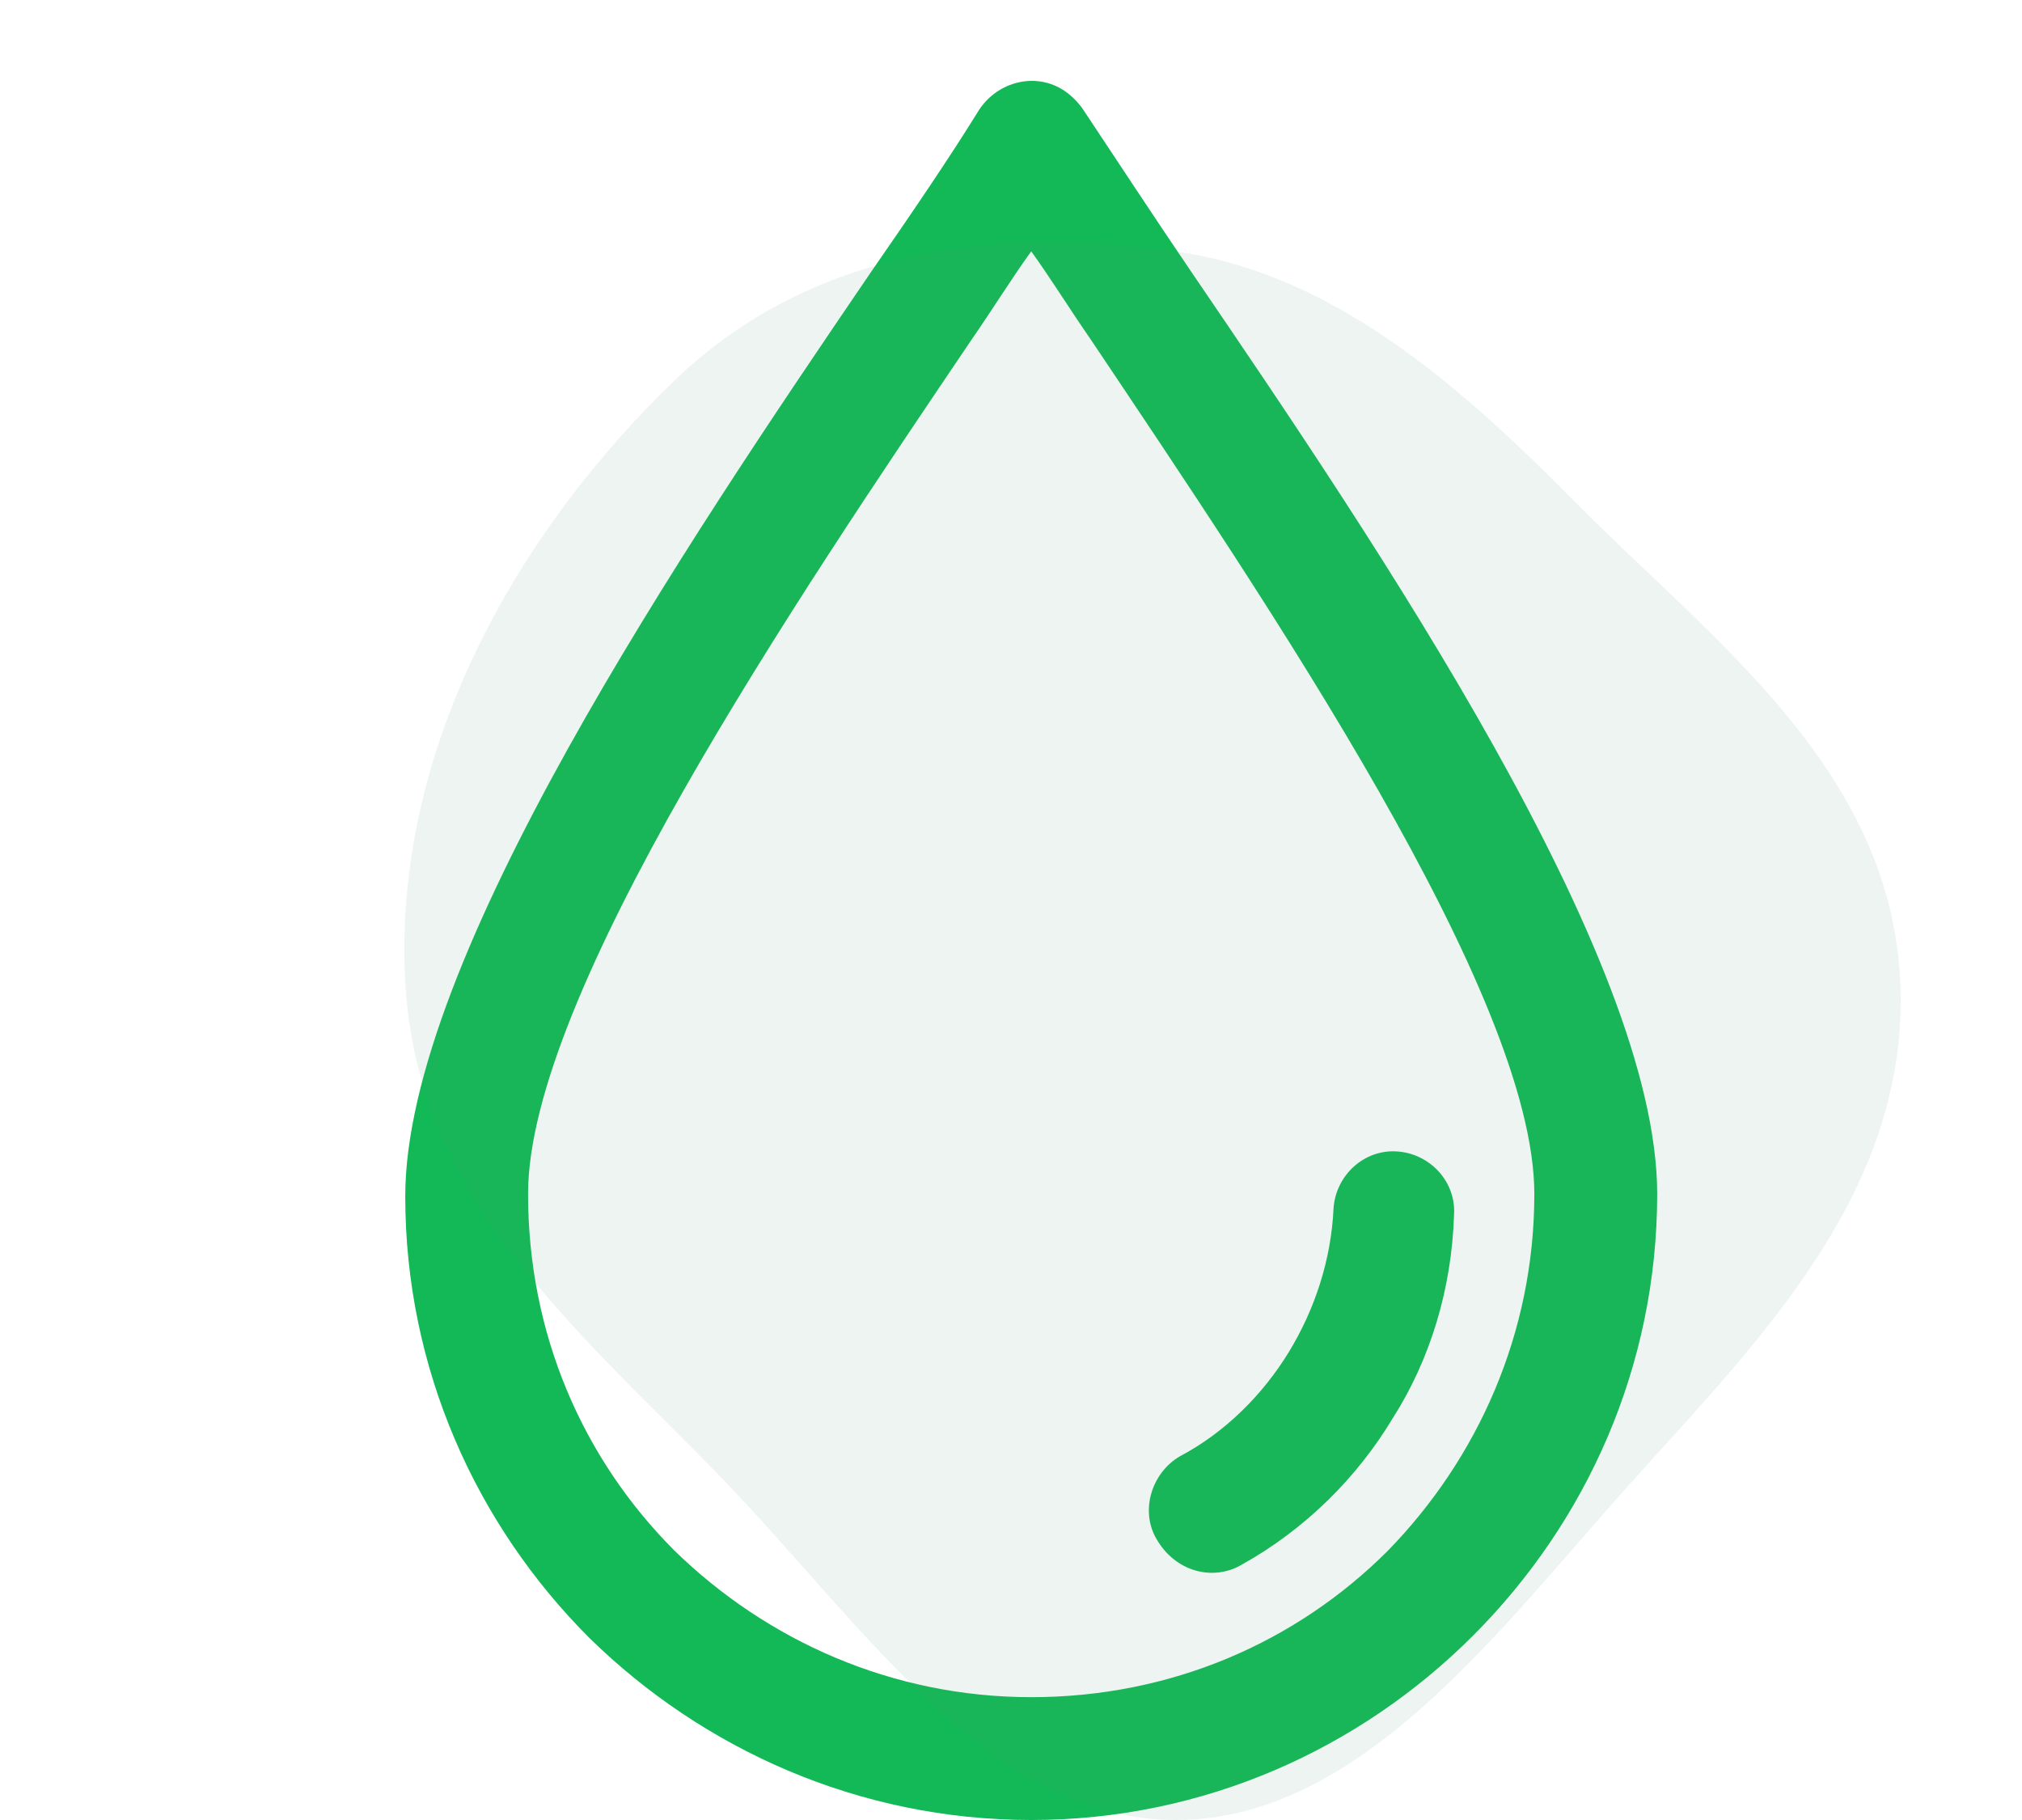 <svg width="50" height="45" viewBox="0 0 50 45" fill="none" xmlns="http://www.w3.org/2000/svg">
<rect width="50" height="45" fill="white"/>
<path d="M29.472 6.741C28.479 5.28 27.603 3.937 26.785 2.71C26.668 2.535 26.493 2.36 26.318 2.243C25.617 1.776 24.682 2.009 24.215 2.71C23.456 3.937 22.579 5.222 21.528 6.741C16.913 13.516 10.021 23.738 10.021 29.579C10.021 33.843 11.773 37.699 14.577 40.502C17.381 43.248 21.236 45 25.5 45C29.764 45 33.619 43.248 36.423 40.444C39.227 37.64 40.979 33.785 40.979 29.521C40.979 23.68 34.086 13.516 29.472 6.741ZM34.32 38.341C32.042 40.619 28.946 41.963 25.5 41.963C22.054 41.963 18.958 40.561 16.68 38.341C14.402 36.063 13.058 32.967 13.058 29.521C13.058 24.614 19.659 14.86 24.04 8.376C24.565 7.617 25.033 6.858 25.5 6.215C25.967 6.858 26.434 7.617 26.96 8.376C31.341 14.918 37.941 24.614 37.941 29.521C37.941 32.967 36.54 36.063 34.32 38.341Z" fill="#13B956"/>
<path d="M34.553 28.47C33.736 28.411 33.035 29.054 32.976 29.872C32.918 31.157 32.509 32.383 31.867 33.435C31.224 34.486 30.29 35.42 29.18 36.005C28.479 36.413 28.187 37.348 28.596 38.049C29.063 38.867 29.997 39.1 30.698 38.691C32.276 37.815 33.56 36.53 34.437 35.07C35.371 33.61 35.897 31.858 35.955 30.047C36.014 29.229 35.371 28.528 34.553 28.47Z" fill="#13B956"/>
<path opacity="0.1" fill-rule="evenodd" clip-rule="evenodd" d="M29.016 6.211C32.843 6.723 35.949 9.372 38.909 12.372C42.313 15.821 46.832 19.035 46.995 24.427C47.161 29.882 42.934 33.67 39.668 37.407C36.55 40.974 33.292 45.034 29.016 45C24.756 44.966 21.684 40.689 18.501 37.239C15.005 33.451 10.402 30.11 10.031 24.427C9.647 18.529 12.871 13.062 16.686 9.402C20.117 6.109 24.674 5.631 29.016 6.211Z" fill="#4D9071"/>
</svg>
